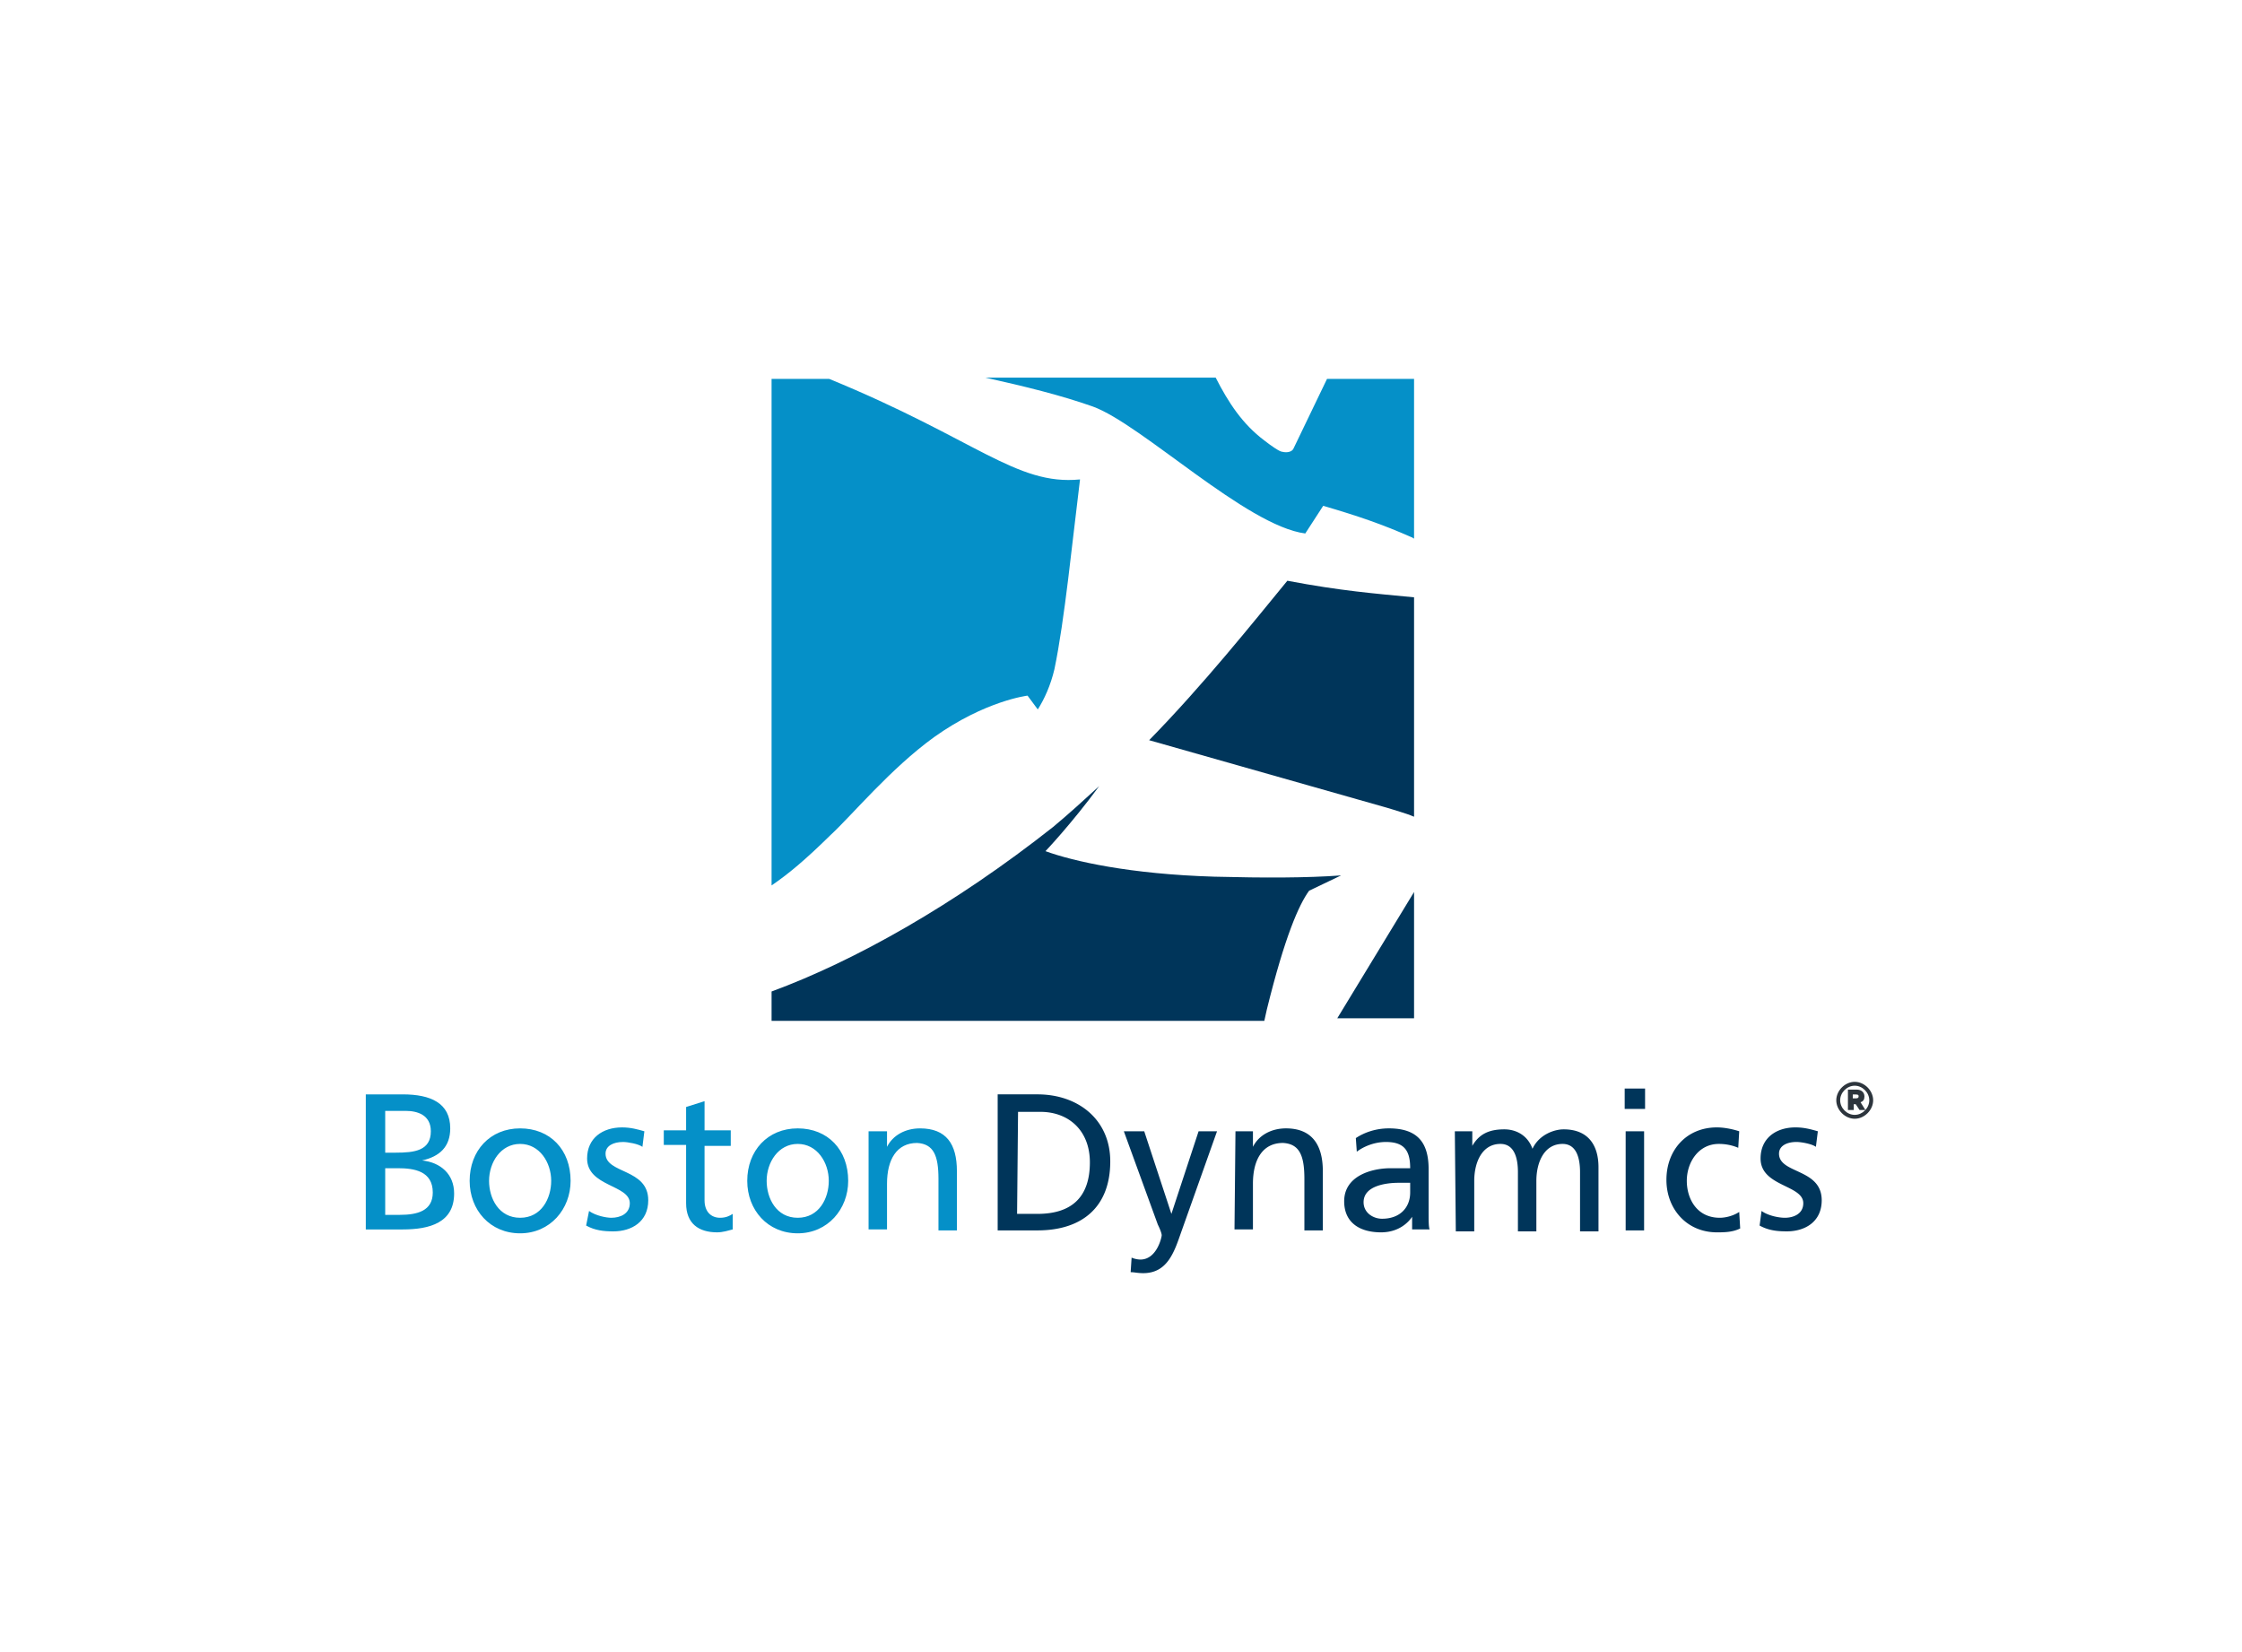 <svg xmlns="http://www.w3.org/2000/svg" width="380" height="280" fill="none" xmlns:v="https://vecta.io/nano"><path d="M218.196 98.425c9.111 1.729 14.751 2.162 21.476 2.81v37.186c-1.519-.649-3.254-1.081-4.556-1.513l-40.347-11.459c9.11-9.296 17.57-19.89 23.427-27.024zm-3.471 72.642c3.037-12.324 5.424-17.729 7.159-20.107l5.423-2.594c-5.857.432-13.015.432-21.475.216-14.317-.432-23.862-2.594-28.634-4.324 0 0 4.338-4.54 9.11-11.026-2.603 2.378-5.206 4.757-7.809 6.919-16.703 13.187-33.623 22.7-47.723 27.889v4.972h83.516l.433-1.945zm11.931 1.513h13.016v-21.403l-13.016 21.403z" fill="#00355a"/><path d="M224.921 64.213h14.751v27.054c-.217 0-.217-.213-.434-.213-4.773-2.13-9.111-3.621-14.968-5.326l-3.037 4.687c-9.978-1.278-27.766-18.533-36.009-21.516-5.423-1.917-11.497-3.408-18.222-4.9h39.047c2.169 4.26 4.555 7.882 8.243 10.651 1.084.852 2.603 1.917 3.037 1.917.867.213 1.735 0 1.952-.639l5.64-11.717zm-66.596 60.712c8.677-6.177 15.836-7.029 15.836-7.029l1.735 2.343c1.085-1.704 2.169-4.048 2.82-6.817 1.736-8.308 3.037-21.729 4.339-32.167-10.847 1.065-17.571-6.817-42.517-17.042h-9.762v85.849c2.82-1.917 5.64-4.26 9.979-8.521 3.687-3.408 10.195-11.29 17.57-16.616z" fill="#0590c8"/><path d="M314.36 189.609c-1.645 0-3.126-1.482-3.126-3.129s1.481-3.129 3.126-3.129 3.126 1.482 3.126 3.129-1.481 3.129-3.126 3.129zm0-5.6c-1.316 0-2.468 1.153-2.468 2.471s1.152 2.47 2.468 2.47 2.467-1.153 2.467-2.47-1.151-2.471-2.467-2.471zm1.809 4.118h-.987l-.658-.989h-.329v.989h-.987v-3.459h1.481c.822 0 1.316.494 1.316 1.153 0 .494-.165.823-.658.988l.822 1.318zm-2.138-1.977h.493c.165 0 .494 0 .494-.329 0-.165 0-.329-.494-.329h-.493v.658z" fill="#2d353d"/><path d="M198.544 205.731l4.607-13.998h3.125l-6.087 17.127c-1.152 3.294-2.303 6.917-6.416 6.917-.987 0-1.48-.165-2.138-.165l.164-2.469a3.94 3.94 0 0 0 1.481.329c2.796 0 3.619-3.788 3.619-4.118s-.329-1.152-.658-1.811l-5.758-15.81h3.455l4.606 13.998zm36.85-14.492c4.771 0 6.745 2.306 6.745 6.917v6.916c0 1.976 0 2.8.164 3.294h-2.961v-2.14c-.658.988-2.303 2.634-5.264 2.634-3.619 0-6.251-1.646-6.251-5.269 0-4.282 4.606-5.6 7.896-5.6h3.29c0-2.964-.987-4.446-4.112-4.446-1.81 0-3.62.658-4.936 1.646l-.164-2.305c1.481-.988 3.455-1.647 5.593-1.647zm55.606-.165c1.315 0 2.796.329 3.783.658l-.164 2.8c-1.152-.494-2.303-.658-3.29-.658-3.455 0-5.43 3.129-5.43 6.258 0 2.964 1.645 6.258 5.594 6.258.987 0 2.303-.329 3.29-.988l.165 2.799c-1.316.659-2.797.659-3.948.659-5.1 0-8.555-3.953-8.555-8.893 0-5.105 3.455-8.893 8.555-8.893zm-25.994.329c4.277 0 5.923 2.8 5.923 6.423v10.87h-3.126V198.65c0-2.141-.493-4.776-2.961-4.776-3.125 0-4.441 3.129-4.441 6.258v8.564h-3.126V198.65c0-2.14-.494-4.776-2.961-4.776-3.126 0-4.442 3.129-4.442 6.258v8.564h-3.125l-.165-16.963h2.96v2.47c1.152-1.976 2.797-2.8 5.429-2.8 1.974 0 3.949.989 4.772 3.294 1.151-2.47 3.783-3.294 5.263-3.294zm39.319-.329c1.48 0 2.632.329 3.784.658l-.329 2.636c-.658-.494-2.469-.824-3.291-.824-1.645 0-2.961.659-2.961 1.977 0 3.458 7.238 2.47 7.238 7.905 0 3.623-2.796 5.269-5.922 5.269-1.645 0-3.126-.164-4.606-.987l.329-2.471c1.151.824 2.961 1.153 3.948 1.153 1.481 0 3.126-.659 3.126-2.47 0-3.129-7.238-2.8-7.238-7.576 0-3.458 2.632-5.27 5.922-5.27zm-128.484-5.599c6.91 0 12.339 4.282 12.339 11.363 0 7.74-4.771 11.693-12.339 11.693h-6.744v-23.056h6.744zm42.116 5.764c4.277 0 6.251 2.635 6.251 7.246v10.046h-3.125v-8.728c0-3.953-.824-5.929-3.621-6.094-3.454 0-5.099 2.8-5.099 6.917v7.74h-3.126l.165-16.633h2.961v2.635c.987-1.976 3.126-3.129 5.594-3.129zm60.705 17.292h-3.126v-16.799h3.126v16.799zm-41.622-8.069c-1.645 0-5.923.329-5.923 3.293 0 1.811 1.645 2.8 3.126 2.8 3.125 0 4.77-1.976 4.77-4.447v-1.646h-1.973zm-64.653 5.269h3.454c5.758 0 8.884-2.799 8.884-8.728 0-5.435-3.619-8.563-8.39-8.564h-3.784l-.164 17.292zm106.439-17.786h-3.455v-3.459h3.455v3.459z" fill="#00355a"/><path d="M88.157 191.239c5.1 0 8.554 3.623 8.555 8.893 0 4.776-3.455 8.893-8.555 8.893s-8.555-3.953-8.555-8.893c0-5.105 3.455-8.893 8.555-8.893zm47.05 0c5.1 0 8.555 3.623 8.555 8.893 0 4.776-3.455 8.893-8.555 8.893s-8.555-3.953-8.555-8.893c.001-5.105 3.455-8.893 8.555-8.893zm-15.792.329h4.441v2.635h-4.441v9.223c0 1.976 1.151 2.965 2.632 2.965.987 0 1.645-.33 2.139-.66v2.635c-.658.165-1.645.494-2.632.494-3.126 0-5.265-1.482-5.265-4.94v-9.881h-3.784v-2.471h3.784v-3.952l3.126-.988v4.94zm-13.983-.494c1.48 0 2.631.33 3.783.659l-.329 2.635c-.658-.494-2.468-.823-3.29-.823-1.645 0-2.961.658-2.961 1.976 0 3.458 7.238 2.47 7.238 7.905 0 3.623-2.797 5.27-5.923 5.27-1.645 0-3.125-.165-4.605-.988l.493-2.471c1.151.824 2.962 1.154 3.784 1.154 1.481-.001 3.125-.66 3.125-2.471 0-3.129-7.238-2.8-7.238-7.575 0-3.459 2.632-5.271 5.923-5.271zm50.504.165c4.441 0 6.251 2.635 6.251 7.246v10.046h-3.125v-8.728c0-3.953-.824-5.928-3.621-6.093-3.454 0-5.099 2.799-5.099 6.916v7.74h-3.125v-16.633h3.125v2.635c.987-1.976 3.126-3.129 5.594-3.129zm-87.685-5.763c4.771 0 8.061 1.481 8.061 5.763 0 3.129-1.809 4.776-4.77 5.435 3.126.329 5.429 2.306 5.429 5.599 0 4.941-4.113 6.094-8.72 6.094H62v-22.891h6.251zm19.906 8.398c-3.29 0-5.263 3.129-5.264 6.258 0 2.964 1.645 6.258 5.264 6.259s5.265-3.295 5.265-6.259c0-3.129-1.975-6.258-5.265-6.258zm47.05 0c-3.29 0-5.264 3.129-5.265 6.258 0 2.964 1.646 6.259 5.265 6.259s5.265-3.295 5.265-6.259c-.001-3.129-1.975-6.258-5.265-6.258zM65.29 205.896h2.468c2.961 0 5.594-.659 5.594-3.788 0-3.622-3.126-4.117-5.923-4.117H65.29v7.905zm0-10.54h1.81c3.126 0 5.923-.329 5.923-3.623 0-2.799-2.303-3.458-4.277-3.458H65.29v7.081z" fill="#0590c8"/></svg>